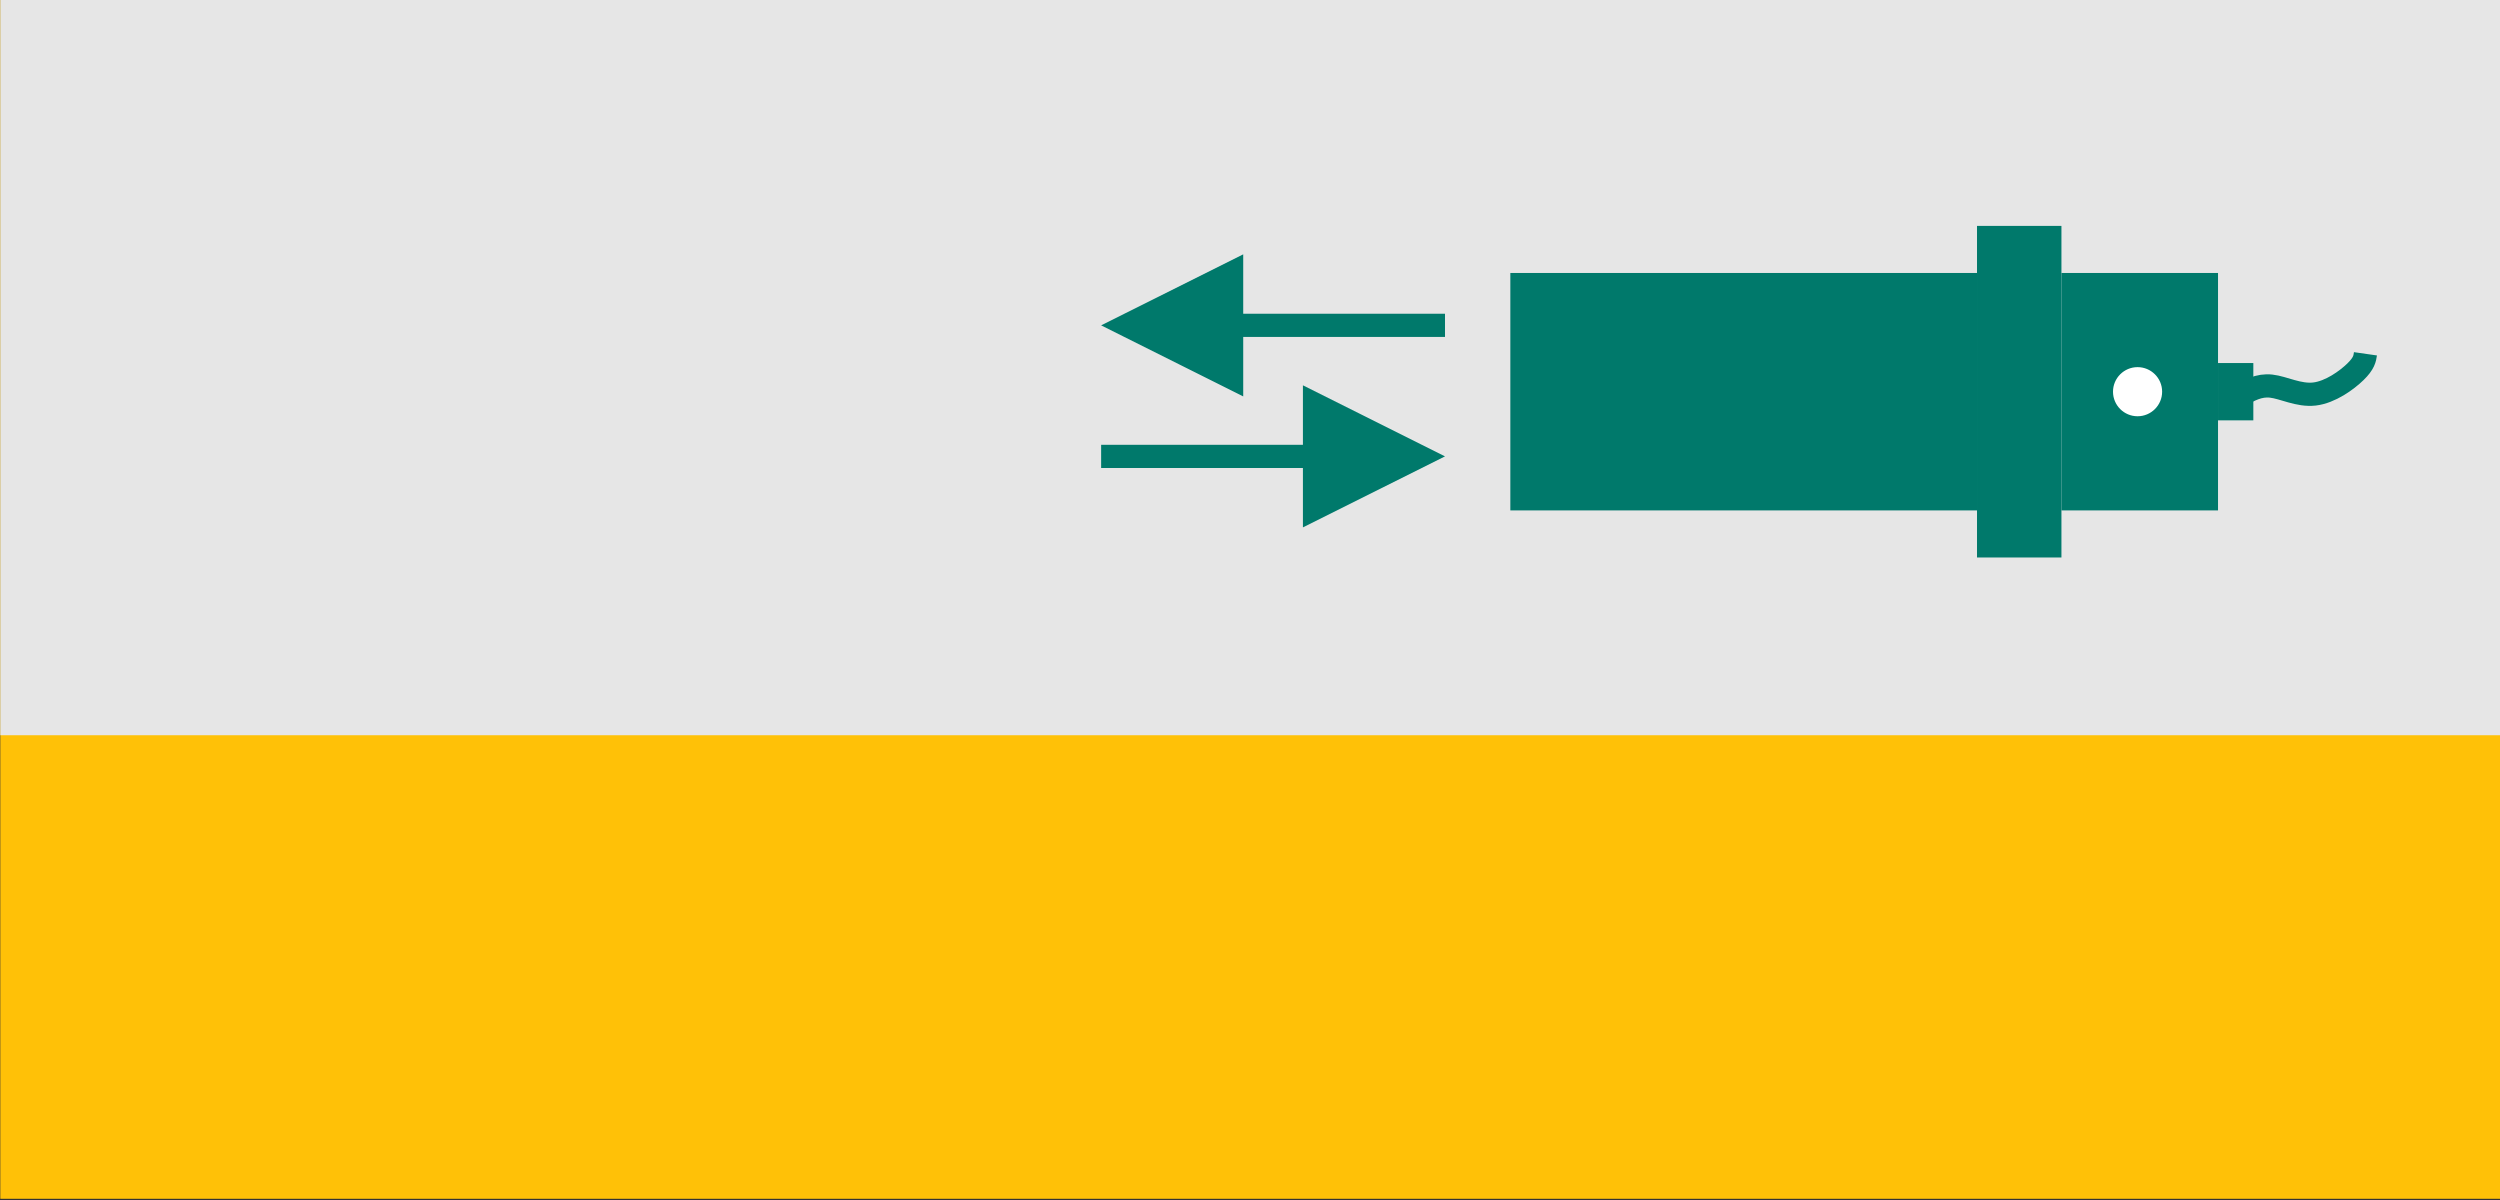 <?xml version="1.0" encoding="UTF-8"?>
<!DOCTYPE svg PUBLIC "-//W3C//DTD SVG 1.1//EN" "http://www.w3.org/Graphics/SVG/1.1/DTD/svg11.dtd">
<!-- Creator: CorelDRAW 2018 (64-Bit) -->
<svg xmlns="http://www.w3.org/2000/svg" xml:space="preserve" width="80.792mm" height="38.781mm" version="1.1" style="shape-rendering:geometricPrecision; text-rendering:geometricPrecision; image-rendering:optimizeQuality; fill-rule:evenodd; clip-rule:evenodd"
viewBox="0 0 8079.2 3878.1"
 xmlns:xlink="http://www.w3.org/1999/xlink">
 <rect x="0" y="0" width="8079.2" height="3878.1" fill="#333333" stroke="none"/>
 <defs>
  <style type="text/css">
   <![CDATA[
    .str0 {stroke:#00796B;stroke-width:75;stroke-miterlimit:22.926}
    .fil4 {fill:none}
    .fil2 {fill:#00796B}
    .fil1 {fill:#E6E6E6}
    .fil0 {fill:#FFC107}
    .fil3 {fill:white}
    .fil5 {fill:#00796B;fill-rule:nonzero}
   ]]>
  </style>
 </defs>
 <g id="Слой_x0020_1">
  <rect class="fil0" x="1" y="-4" width="8079.2" height="3878.1"/>
  <rect class="fil1" x="1" y="-4" width="8079.2" height="2380.06"/>
  <rect class="fil2" x="4880.94" y="882.18" width="1508.12" height="767.29"/>
  <rect class="fil2" x="6389.06" y="730.04" width="272.85" height="1071.57"/>
  <rect class="fil2" x="6661.91" y="882.18" width="506.03" height="767.29"/>
  <rect class="fil2" x="7167.94" y="1173.24" width="114.1" height="185.2"/>
  <circle class="fil3" cx="6907.94" cy="1265.84" r="79.37"/>
  <path class="fil4 str0" d="M7236.83 1279.55c31.39,-18.1 62.78,-36.21 102.86,-31.75 40.09,4.45 88.88,31.45 140,25.53 51.13,-5.93 104.6,-44.79 132.43,-71.93 27.84,-27.15 30.05,-42.59 32.25,-58.02"/>
  <g>
   <path class="fil5" d="M3558.52 1051.44l459.15 -229.5 0 459.15 -459.15 -229.65zm1111.25 37.5l-676.1 0 0 -75 676.1 0 0 75z"/>
  </g>
  <g>
   <path class="fil5" d="M4669.77 1474.87l-459.15 229.5 0 -459.15 459.15 229.65zm-1111.25 -37.5l676.1 0 0 75 -676.1 0 0 -75z"/>
  </g>
 </g>
</svg>
